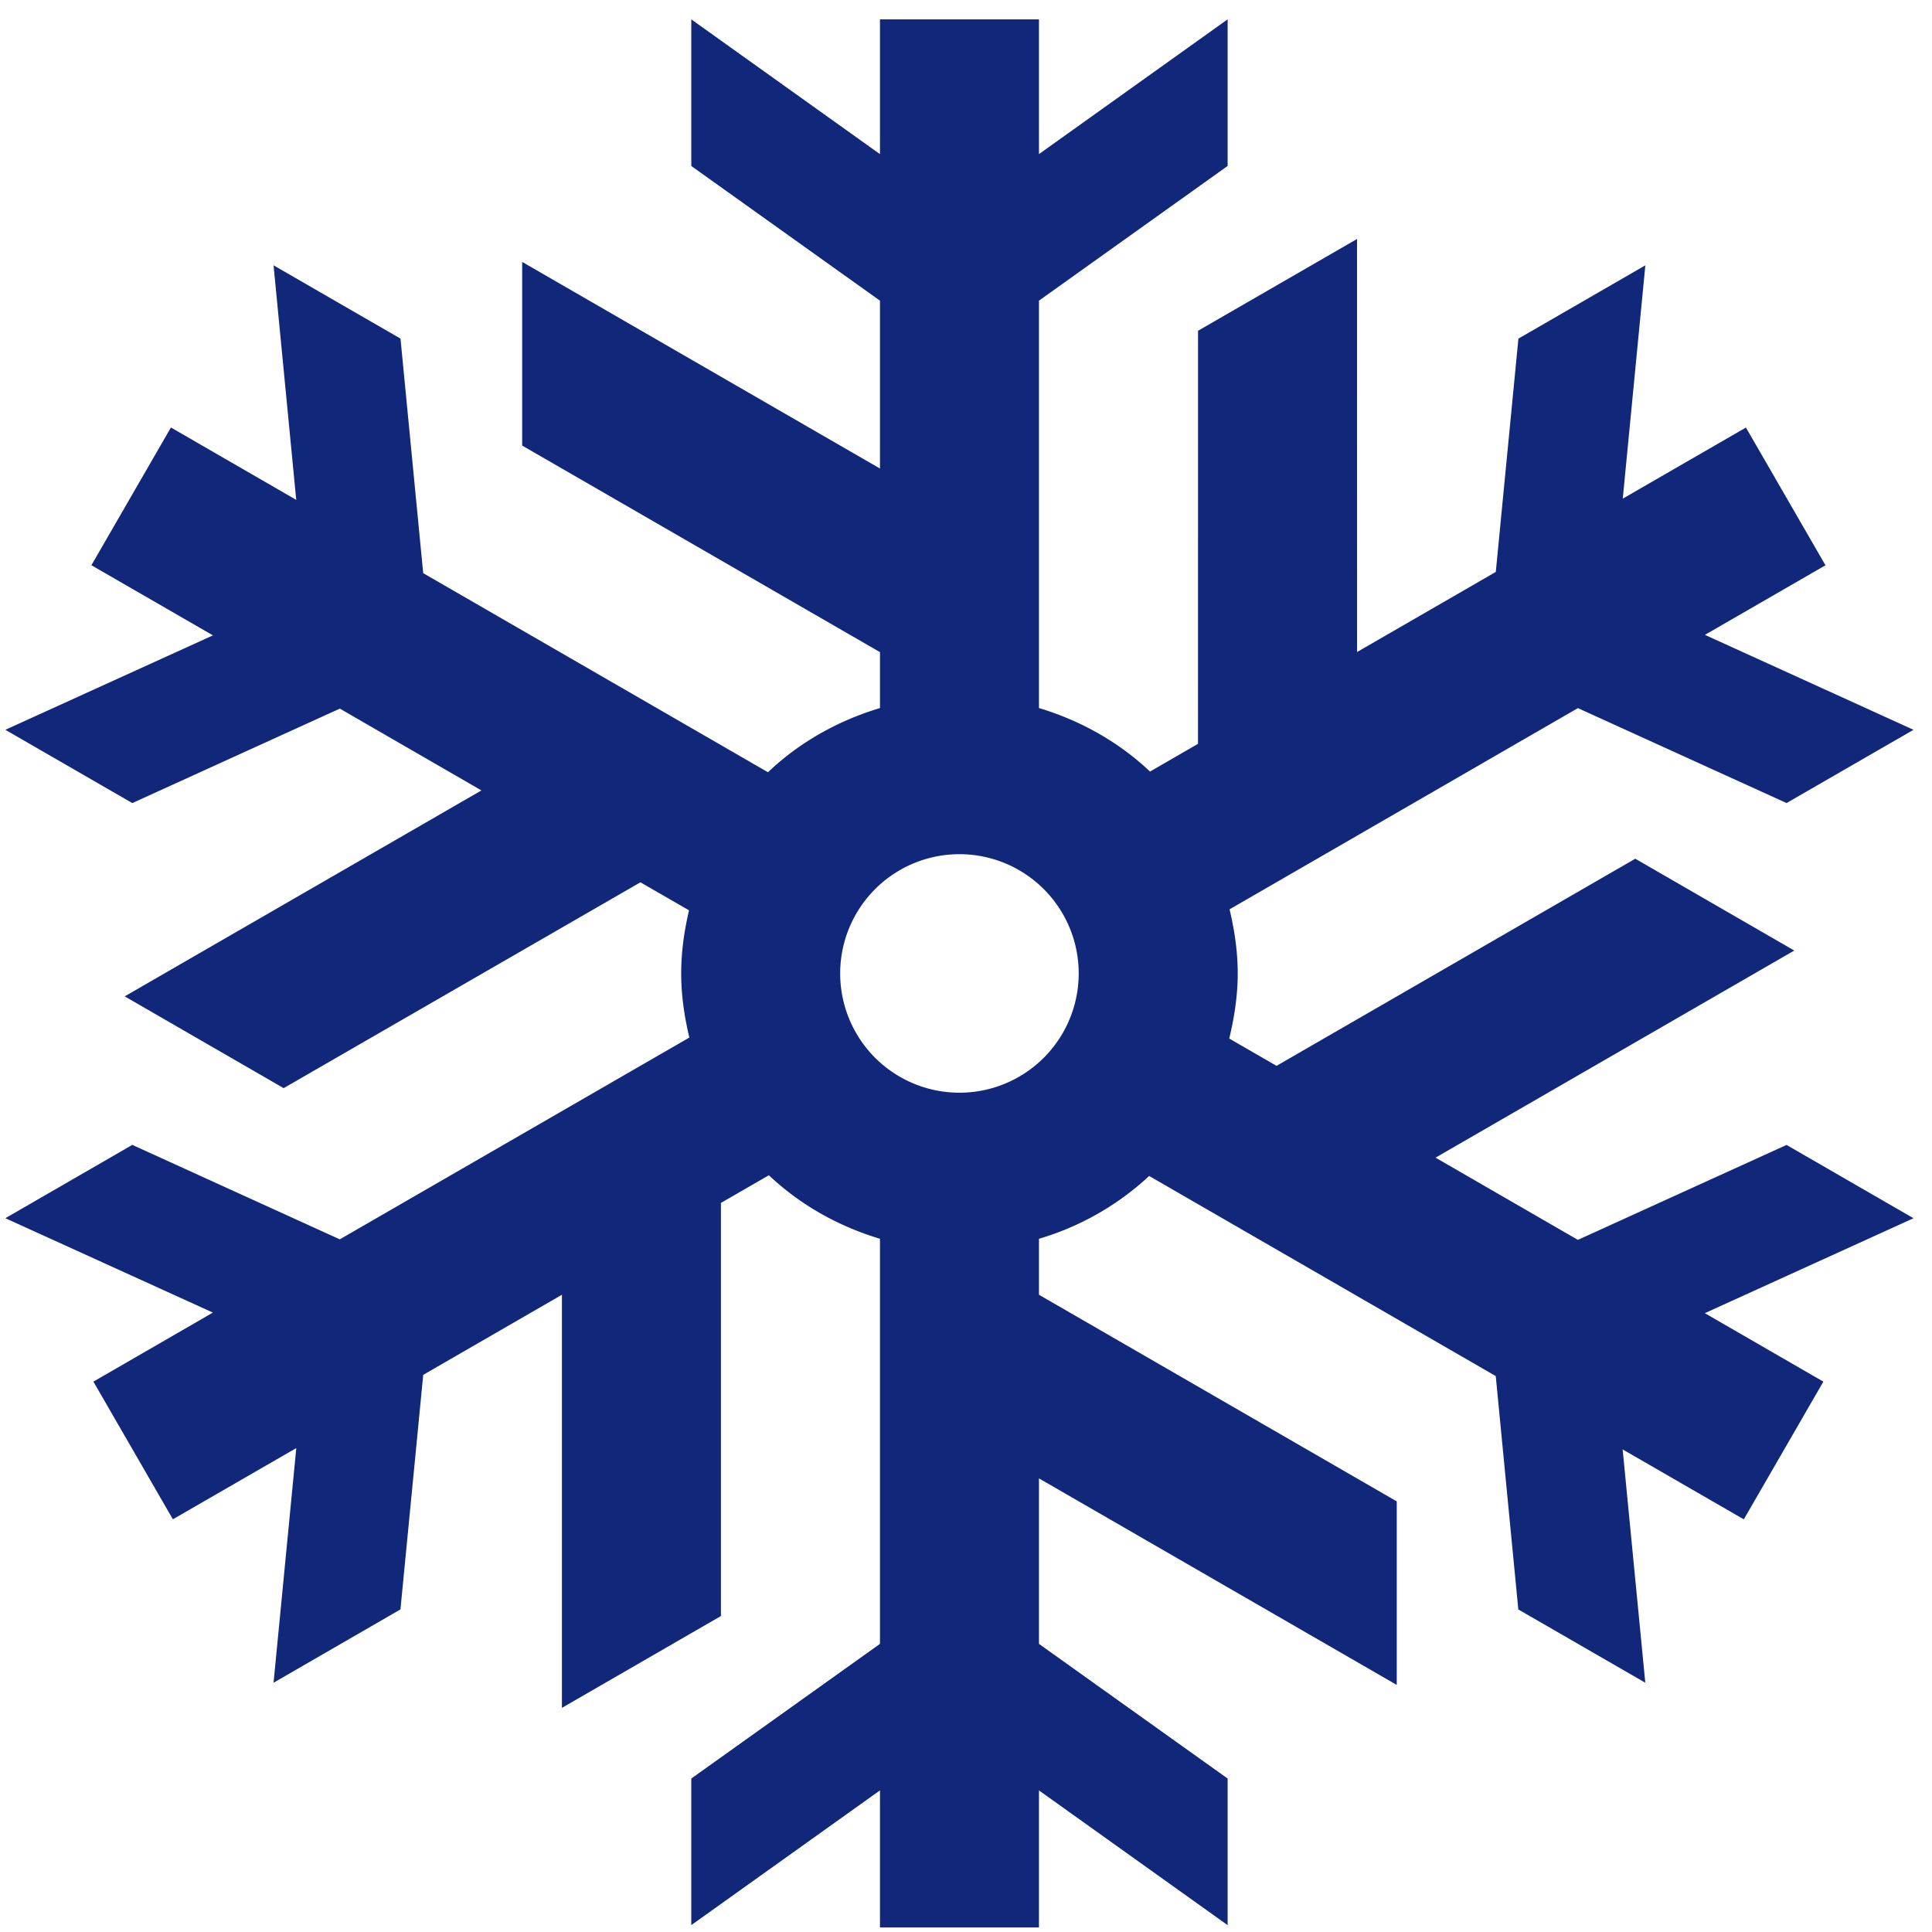 
<svg width="81" height="81" viewBox="0 0 81 81" xmlns="http://www.w3.org/2000/svg">
    <path d="M40.225 35.812a5 5 0 1 1 0 10 5 5 0 0 1 0-10zM5.547 33.669l8.701-3.96 5.936 3.43-14.955 8.634 6.664 3.848 14.957-8.63 2.037 1.174c-.197.854-.328 1.732-.328 2.646 0 .931.137 1.82.342 2.689l-14.655 8.46L5.547 48 .225 51.074l8.701 3.957-5.01 2.894 3.332 5.772 5.174-2.986-.953 9.838 5.32-3.074.955-9.834 5.815-3.358v17.32l6.666-3.85v-17.32l2.01-1.16c1.304 1.231 2.893 2.133 4.658 2.663V68.92l-7.91 5.646v6.145l7.91-5.648v5.747h6.666v-5.746l7.91 5.649v-6.147l-7.91-5.646v-6.938l15 8.659v-7.695l-15-8.663v-2.347a11.584 11.584 0 0 0 4.62-2.633l14.531 8.39.946 9.784 5.324 3.072-.95-9.782 5.08 2.932 3.335-5.773-4.97-2.871 8.75-3.98-5.323-3.073-8.748 3.98-5.969-3.447 15.041-8.683-6.666-3.85-15.04 8.684-1.983-1.145c.21-.88.355-1.787.355-2.73 0-.931-.138-1.823-.342-2.687l14.604-8.436 8.748 3.98 5.323-3.071-8.746-3.98 5.054-2.917-3.334-5.775-5.164 2.981.947-9.782-5.322 3.073-.948 9.781-5.816 3.358-.002-17.316-6.666 3.848-.001 17.318-2.011 1.162c-1.303-1.23-2.893-2.132-4.657-2.663v-17.08l7.91-5.647V.811l-7.91 5.65V.812h-6.666v5.65l-7.91-5.65v6.147l7.91 5.647v7.037l-15-8.662v7.7l15 8.66v2.345c-1.778.534-3.387 1.445-4.695 2.691L17.743 24.03l-.952-9.834-5.322-3.072.951 9.834-5.254-3.035-3.334 5.775 5.096 2.94-8.703 3.959 5.322 3.072z" fill="#112779" fill-rule="evenodd"/>
</svg>

